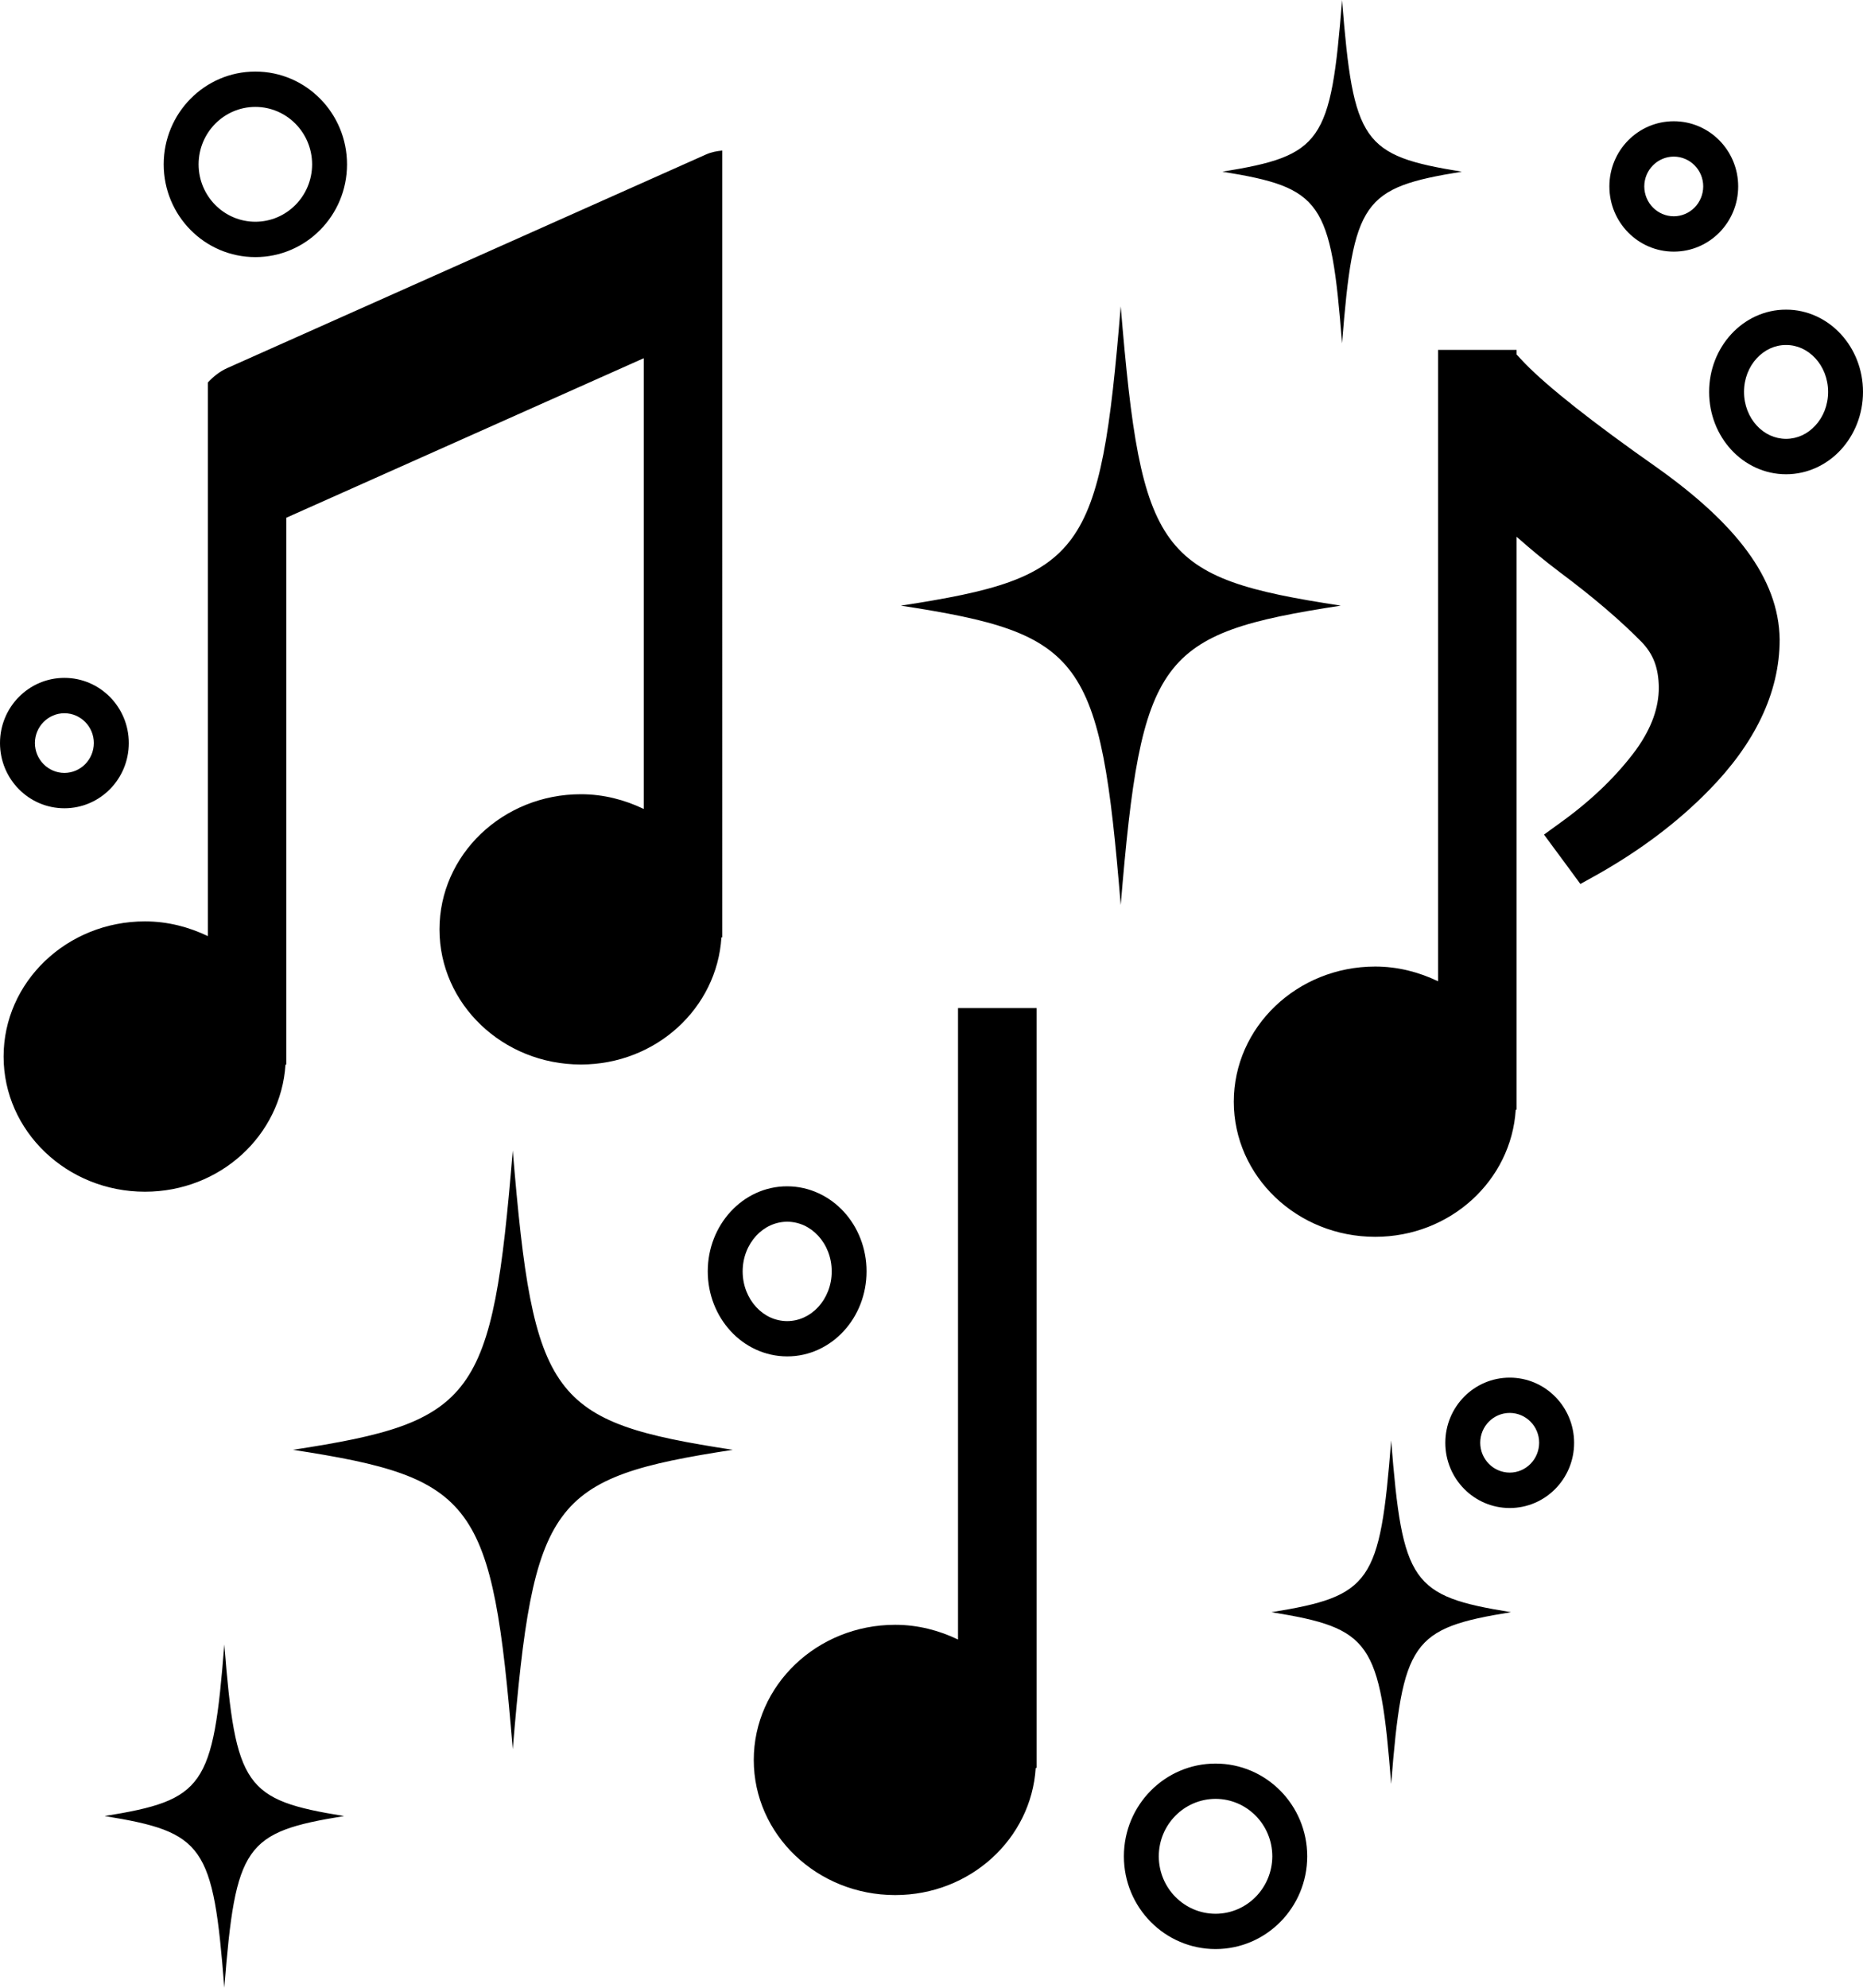 <?xml version="1.0" encoding="utf-8"?>
<!-- Generator: Adobe Illustrator 24.2.1, SVG Export Plug-In . SVG Version: 6.00 Build 0)  -->
<svg version="1.1" id="レイヤー_1" xmlns="http://www.w3.org/2000/svg" xmlns:xlink="http://www.w3.org/1999/xlink" x="0px"
	 y="0px" viewBox="0 0 30 32" style="enable-background:new 0 0 30 32;" xml:space="preserve">
<style type="text/css">
	.st0{fill:#231815;}
</style>
<path d="M15.427,26.394c-0.306-0.147-0.647-0.237-1.012-0.237c-1.258,0-2.277,0.975-2.277,2.176c0,1.201,1.019,2.175,2.277,2.175
	c1.211,0,2.192-0.907,2.263-2.047h0.014V16.229h-1.265V26.394z M4.597,17.139H4.61V8.335l5.756-2.568v7.256
	c-0.306-0.147-0.647-0.237-1.012-0.237c-1.258,0-2.277,0.975-2.277,2.176c0,1.201,1.019,2.175,2.277,2.175
	c1.211,0,2.192-0.907,2.263-2.047h0.014V2.424c-0.087,0.008-0.174,0.024-0.26,0.062L3.656,5.927C3.54,5.98,3.437,6.06,3.347,6.158
	v8.912C3.04,14.923,2.7,14.833,2.334,14.833c-1.257,0-2.276,0.975-2.276,2.176c0,1.201,1.02,2.176,2.276,2.176
	C3.545,19.185,4.525,18.279,4.597,17.139z M26.695,7.536c-1.05-0.736-1.769-1.307-2.135-1.682c-0.041-0.041-0.09-0.096-0.138-0.147
	V5.633h-1.265v10.164c-0.306-0.147-0.647-0.237-1.012-0.237c-1.258,0-2.277,0.975-2.277,2.176c0,1.201,1.019,2.175,2.277,2.175
	c1.211,0,2.192-0.907,2.263-2.047h0.014V8.641c0.218,0.193,0.446,0.383,0.692,0.568c0.535,0.399,0.977,0.776,1.324,1.129
	c0.181,0.191,0.27,0.405,0.274,0.733c-0.001,0.314-0.109,0.64-0.367,1c-0.3,0.406-0.69,0.788-1.172,1.14l-0.31,0.225l0.393,0.532
	l0.193,0.263l0.286-0.159c0.681-0.386,1.276-0.832,1.776-1.342c0.736-0.746,1.148-1.568,1.147-2.436
	C28.645,9.298,27.929,8.416,26.695,7.536z M21.611,5.528c0.182-2.295,0.328-2.505,1.929-2.764C21.94,2.505,21.793,2.295,21.611,0
	c-0.18,2.295-0.326,2.505-1.927,2.764C21.285,3.023,21.432,3.233,21.611,5.528z M3.612,26.473c-0.18,2.295-0.326,2.505-1.927,2.763
	C3.286,29.495,3.433,29.705,3.612,32c0.182-2.295,0.328-2.505,1.929-2.764C3.941,28.977,3.794,28.767,3.612,26.473z M22.402,23.19
	c-0.18,2.295-0.326,2.505-1.927,2.764c1.601,0.259,1.748,0.469,1.927,2.764c0.182-2.295,0.328-2.505,1.929-2.764
	C22.73,25.695,22.584,25.485,22.402,23.19z M8.257,18.522c-0.33,4.002-0.599,4.368-3.54,4.818c2.941,0.452,3.21,0.818,3.54,4.82
	c0.333-4.002,0.602-4.368,3.543-4.82C8.859,22.89,8.59,22.524,8.257,18.522z M21.59,9.75c-2.941-0.451-3.21-0.817-3.543-4.818
	c-0.33,4.002-0.599,4.367-3.54,4.818c2.941,0.452,3.21,0.818,3.54,4.819C18.381,10.568,18.65,10.202,21.59,9.75z M4.112,4.139
	c0.815,0,1.476-0.668,1.476-1.493S4.927,1.152,4.112,1.152S2.636,1.821,2.636,2.646S3.297,4.139,4.112,4.139z M4.112,1.721
	c0.505,0.001,0.913,0.414,0.914,0.925C5.025,3.156,4.617,3.569,4.112,3.57C3.607,3.569,3.199,3.156,3.198,2.646
	C3.199,2.135,3.607,1.722,4.112,1.721z M19.574,28.391c-0.815,0-1.476,0.668-1.476,1.493c0,0.825,0.661,1.493,1.476,1.493
	c0.815,0,1.476-0.668,1.476-1.493C21.05,29.059,20.389,28.391,19.574,28.391z M19.574,30.809c-0.505-0.001-0.913-0.414-0.914-0.925
	c0.001-0.511,0.409-0.923,0.914-0.925c0.505,0.001,0.913,0.414,0.914,0.925C20.486,30.395,20.078,30.808,19.574,30.809z
	 M11.765,21.428c0.228,0.249,0.553,0.408,0.911,0.408c0.358,0.001,0.683-0.159,0.911-0.408c0.229-0.249,0.367-0.589,0.367-0.961
	c0-0.371-0.138-0.712-0.367-0.961c-0.228-0.248-0.553-0.408-0.911-0.408c-0.359-0.001-0.683,0.159-0.911,0.408
	c-0.229,0.249-0.368,0.589-0.368,0.961C11.397,20.839,11.536,21.179,11.765,21.428z M12.176,19.895
	c0.133-0.143,0.307-0.226,0.5-0.227c0.193,0.001,0.367,0.083,0.5,0.227c0.132,0.143,0.217,0.345,0.217,0.573
	s-0.085,0.429-0.217,0.573c-0.133,0.143-0.307,0.226-0.5,0.227c-0.193-0.001-0.367-0.083-0.5-0.227
	c-0.132-0.144-0.217-0.346-0.217-0.573S12.044,20.039,12.176,19.895z M1.037,13.012c0.573,0,1.037-0.469,1.037-1.05
	c0-0.579-0.464-1.049-1.037-1.049C0.464,10.913,0,11.383,0,11.962C0,12.542,0.464,13.012,1.037,13.012z M1.037,11.482
	c0.262,0.001,0.474,0.215,0.474,0.48c-0.001,0.266-0.212,0.48-0.474,0.481c-0.262-0.001-0.474-0.215-0.475-0.481
	C0.563,11.697,0.775,11.483,1.037,11.482z M29.644,5.38c-0.221-0.241-0.536-0.396-0.883-0.395c-0.348-0.001-0.662,0.154-0.883,0.395
	c-0.222,0.241-0.356,0.57-0.356,0.93c0,0.359,0.134,0.689,0.356,0.93c0.221,0.241,0.536,0.395,0.883,0.395
	c0.347,0,0.662-0.154,0.883-0.395C29.866,6.998,30,6.668,30,6.309C30,5.95,29.866,5.621,29.644,5.38z M29.232,6.851
	c-0.125,0.136-0.289,0.213-0.471,0.214c-0.182-0.001-0.346-0.078-0.472-0.214c-0.125-0.136-0.205-0.327-0.205-0.542
	c0-0.215,0.08-0.406,0.205-0.541c0.126-0.136,0.29-0.214,0.472-0.214c0.182,0,0.346,0.078,0.472,0.214
	c0.125,0.136,0.205,0.326,0.205,0.541C29.438,6.525,29.358,6.715,29.232,6.851z M26.953,4.051c0.573,0,1.037-0.469,1.037-1.05
	c0-0.579-0.464-1.049-1.037-1.049c-0.573,0-1.037,0.469-1.037,1.049C25.916,3.581,26.38,4.051,26.953,4.051z M26.953,2.521
	c0.262,0.001,0.474,0.215,0.474,0.48c-0.001,0.266-0.212,0.48-0.474,0.481c-0.262-0.001-0.474-0.215-0.475-0.481
	C26.479,2.736,26.691,2.522,26.953,2.521z M24.311,22.178c-0.573,0-1.037,0.469-1.037,1.049c0,0.58,0.464,1.05,1.037,1.05
	c0.573,0,1.037-0.469,1.037-1.05C25.347,22.647,24.883,22.178,24.311,22.178z M24.311,23.707c-0.262-0.001-0.474-0.215-0.475-0.481
	c0.001-0.265,0.212-0.479,0.475-0.48c0.262,0.001,0.474,0.215,0.474,0.48C24.784,23.492,24.572,23.707,24.311,23.707z"/>
</svg>
